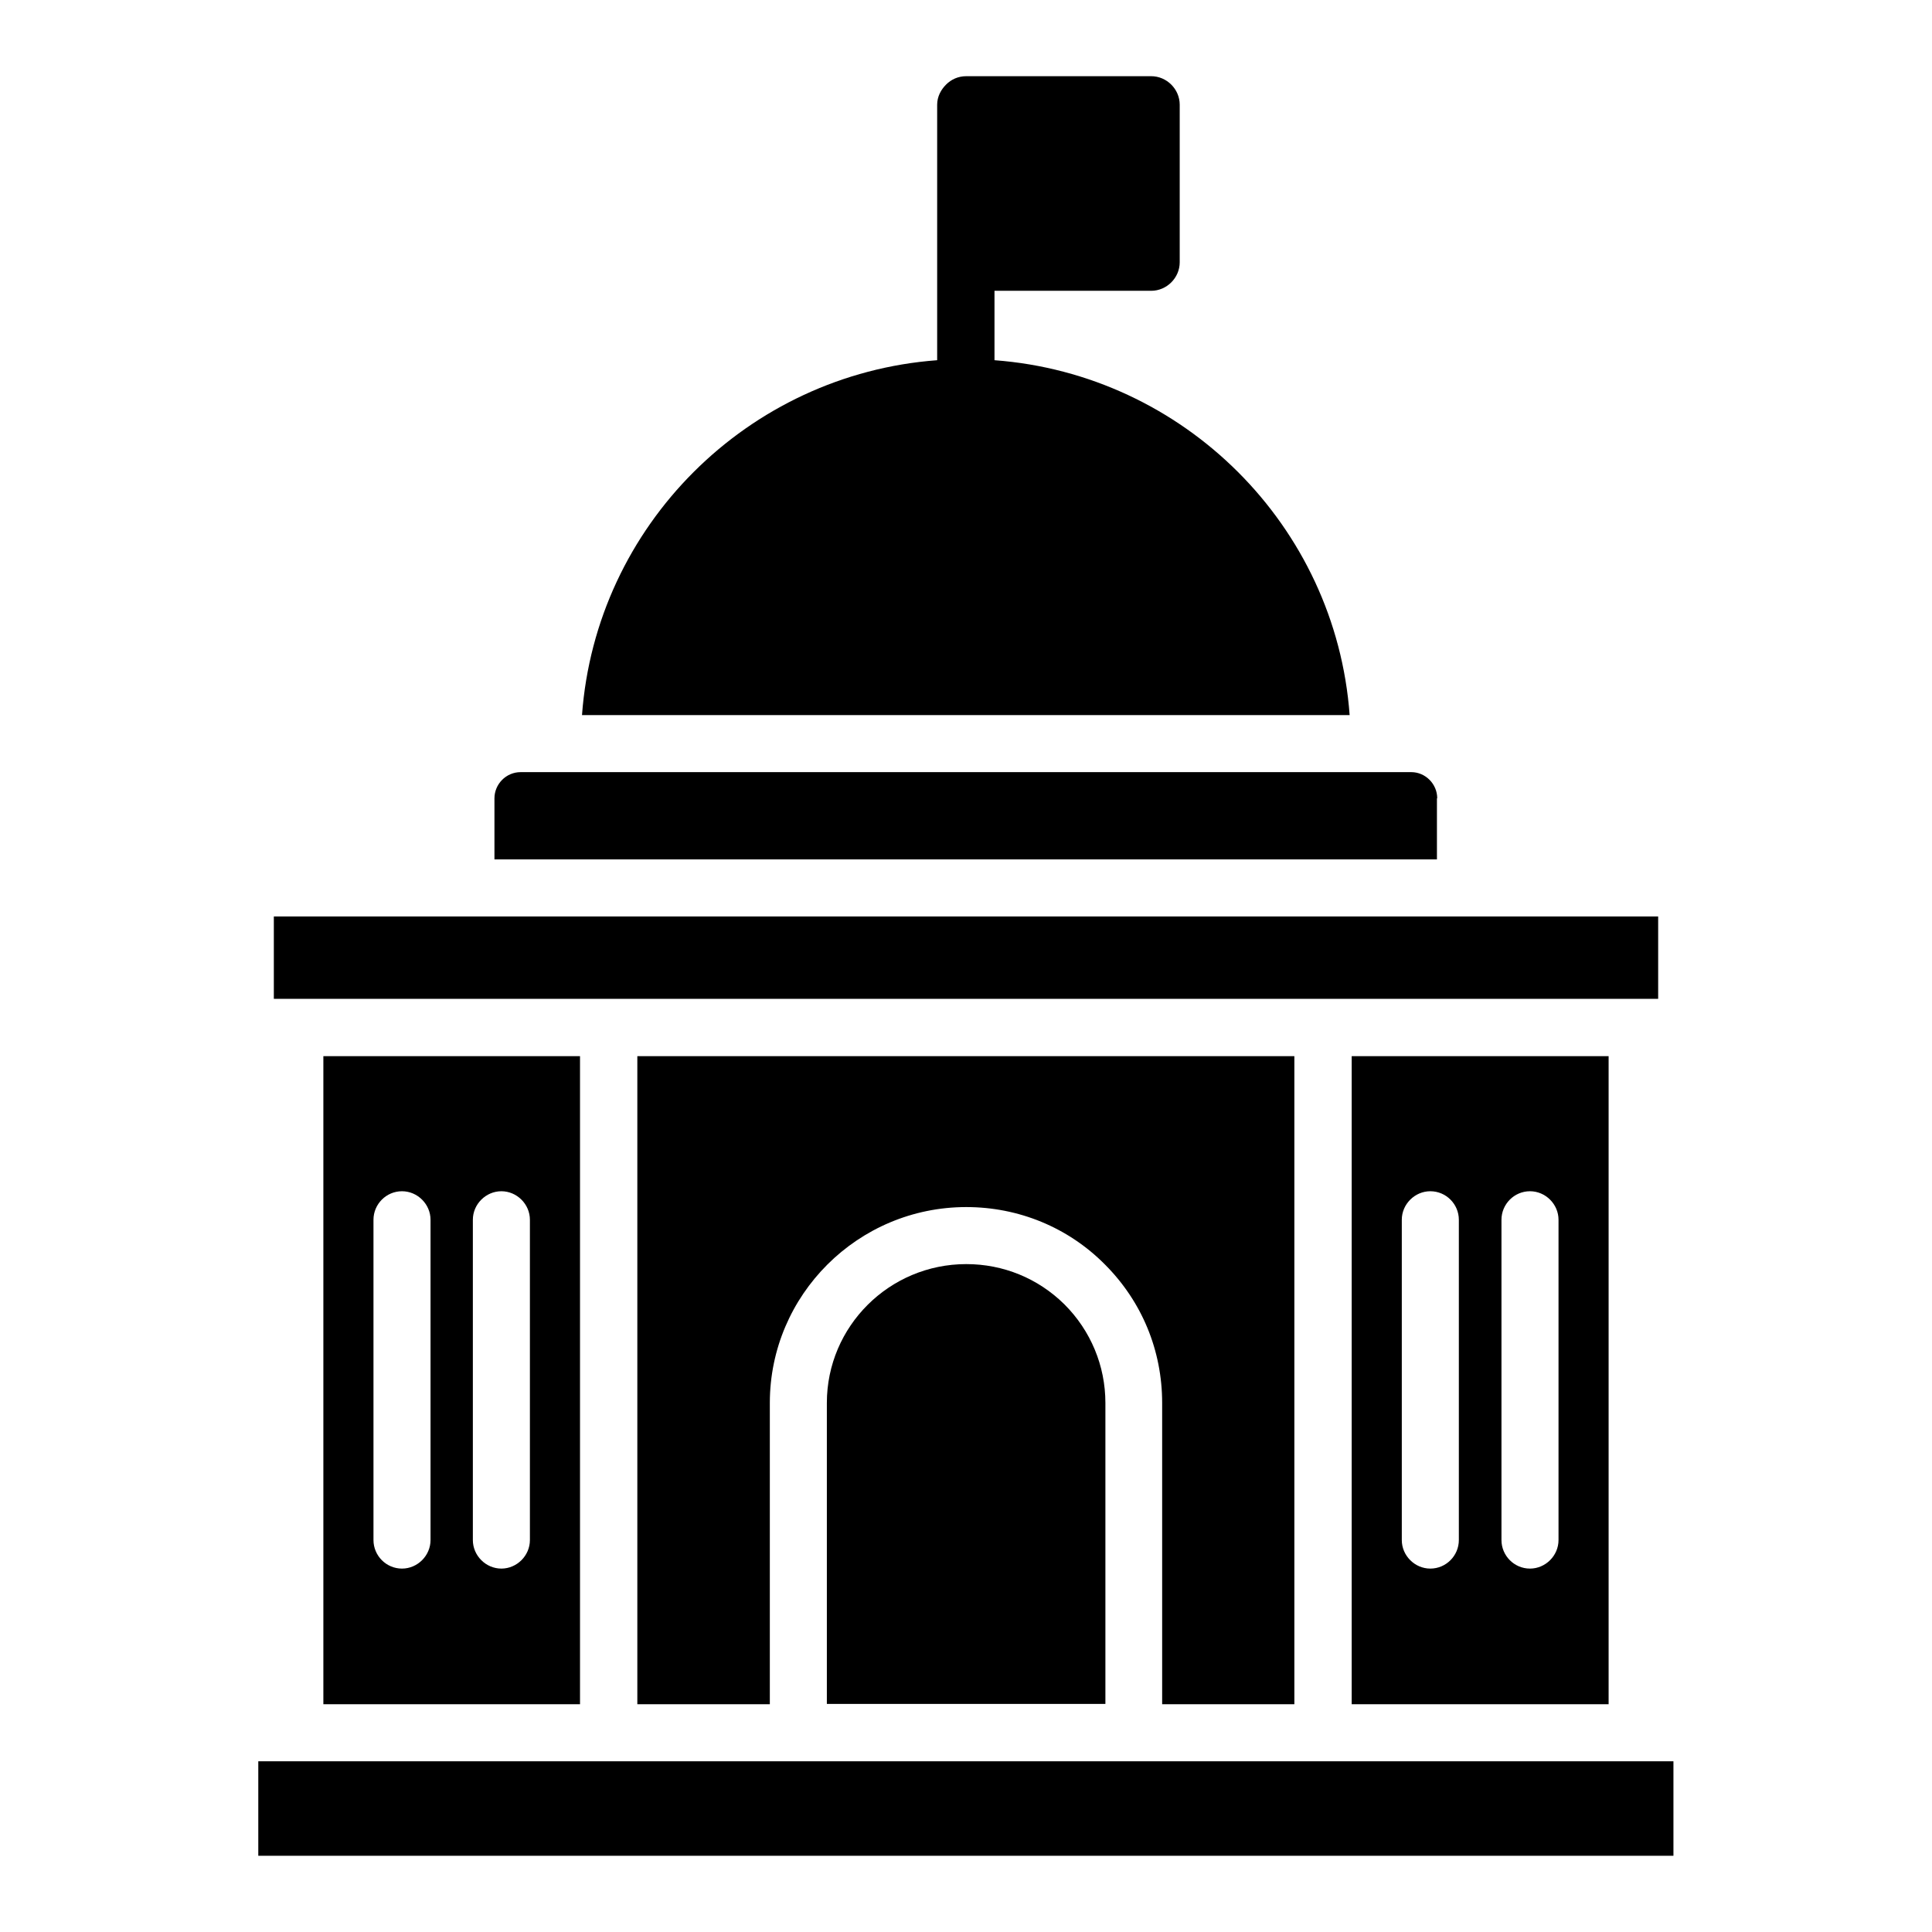 <?xml version="1.0" encoding="UTF-8"?>
<!-- Uploaded to: ICON Repo, www.iconrepo.com, Generator: ICON Repo Mixer Tools -->
<svg fill="#000000" width="800px" height="800px" version="1.1" viewBox="144 144 512 512" xmlns="http://www.w3.org/2000/svg">
 <g>
  <path d="m407.55 239.46v-18.395h41.527c4.121 0 7.559-3.434 7.559-7.559v-41.754c0-4.121-3.434-7.559-7.559-7.559h-49.008c-2.137 0-3.969 0.84-5.344 2.215s-2.367 3.207-2.367 5.344v67.707c-50.227 3.742-90.457 43.891-94.121 94.043h203.43c-3.664-50.148-43.891-90.301-94.121-94.043z"/>
  <path d="m216.57 386.87h366.86v21.832h-366.86z"/>
  <path d="m487.02 595.64v-171.75h-174.12v171.75h35.113v-79.848c0-28.625 23.359-51.906 52.059-51.906 13.816 0 26.945 5.344 36.719 15.191 9.848 9.848 15.191 22.824 15.191 36.719v79.848z"/>
  <path d="m400.07 479c-20.383 0-36.945 16.488-36.945 36.793v79.77h73.816v-79.77c0-9.848-3.894-19.16-10.84-26.105-7.023-6.945-16.262-10.688-26.031-10.688z"/>
  <path d="m524.88 355.57c0-3.816-3.129-6.945-6.871-6.945h-236.03c-3.894 0-6.945 3.207-6.945 6.945v16.184h249.77v-16.184z"/>
  <path d="m212.45 610.76h375.03v25.039h-375.03z"/>
  <path d="m570.3 595.64v-171.75h-68.09v171.75zm-28.395-128.39c0-4.121 3.359-7.559 7.559-7.559 4.121 0 7.559 3.434 7.559 7.559v84.883c0 4.121-3.434 7.559-7.559 7.559-4.199 0-7.559-3.434-7.559-7.559zm-26.414 0c0-4.121 3.434-7.559 7.559-7.559 4.199 0 7.559 3.434 7.559 7.559v84.883c0 4.121-3.359 7.559-7.559 7.559-4.121 0-7.559-3.434-7.559-7.559z"/>
  <path d="m297.71 595.64v-171.75h-68.016v171.75zm-28.398-128.39c0-4.121 3.434-7.559 7.559-7.559 4.121 0 7.559 3.434 7.559 7.559v84.883c0 4.121-3.434 7.559-7.559 7.559-4.121 0-7.559-3.434-7.559-7.559zm-26.336 0c0-4.121 3.359-7.559 7.559-7.559 4.121 0 7.559 3.434 7.559 7.559v84.883c0 4.121-3.434 7.559-7.559 7.559-4.199 0-7.559-3.434-7.559-7.559z"/>
 </g>
</svg>